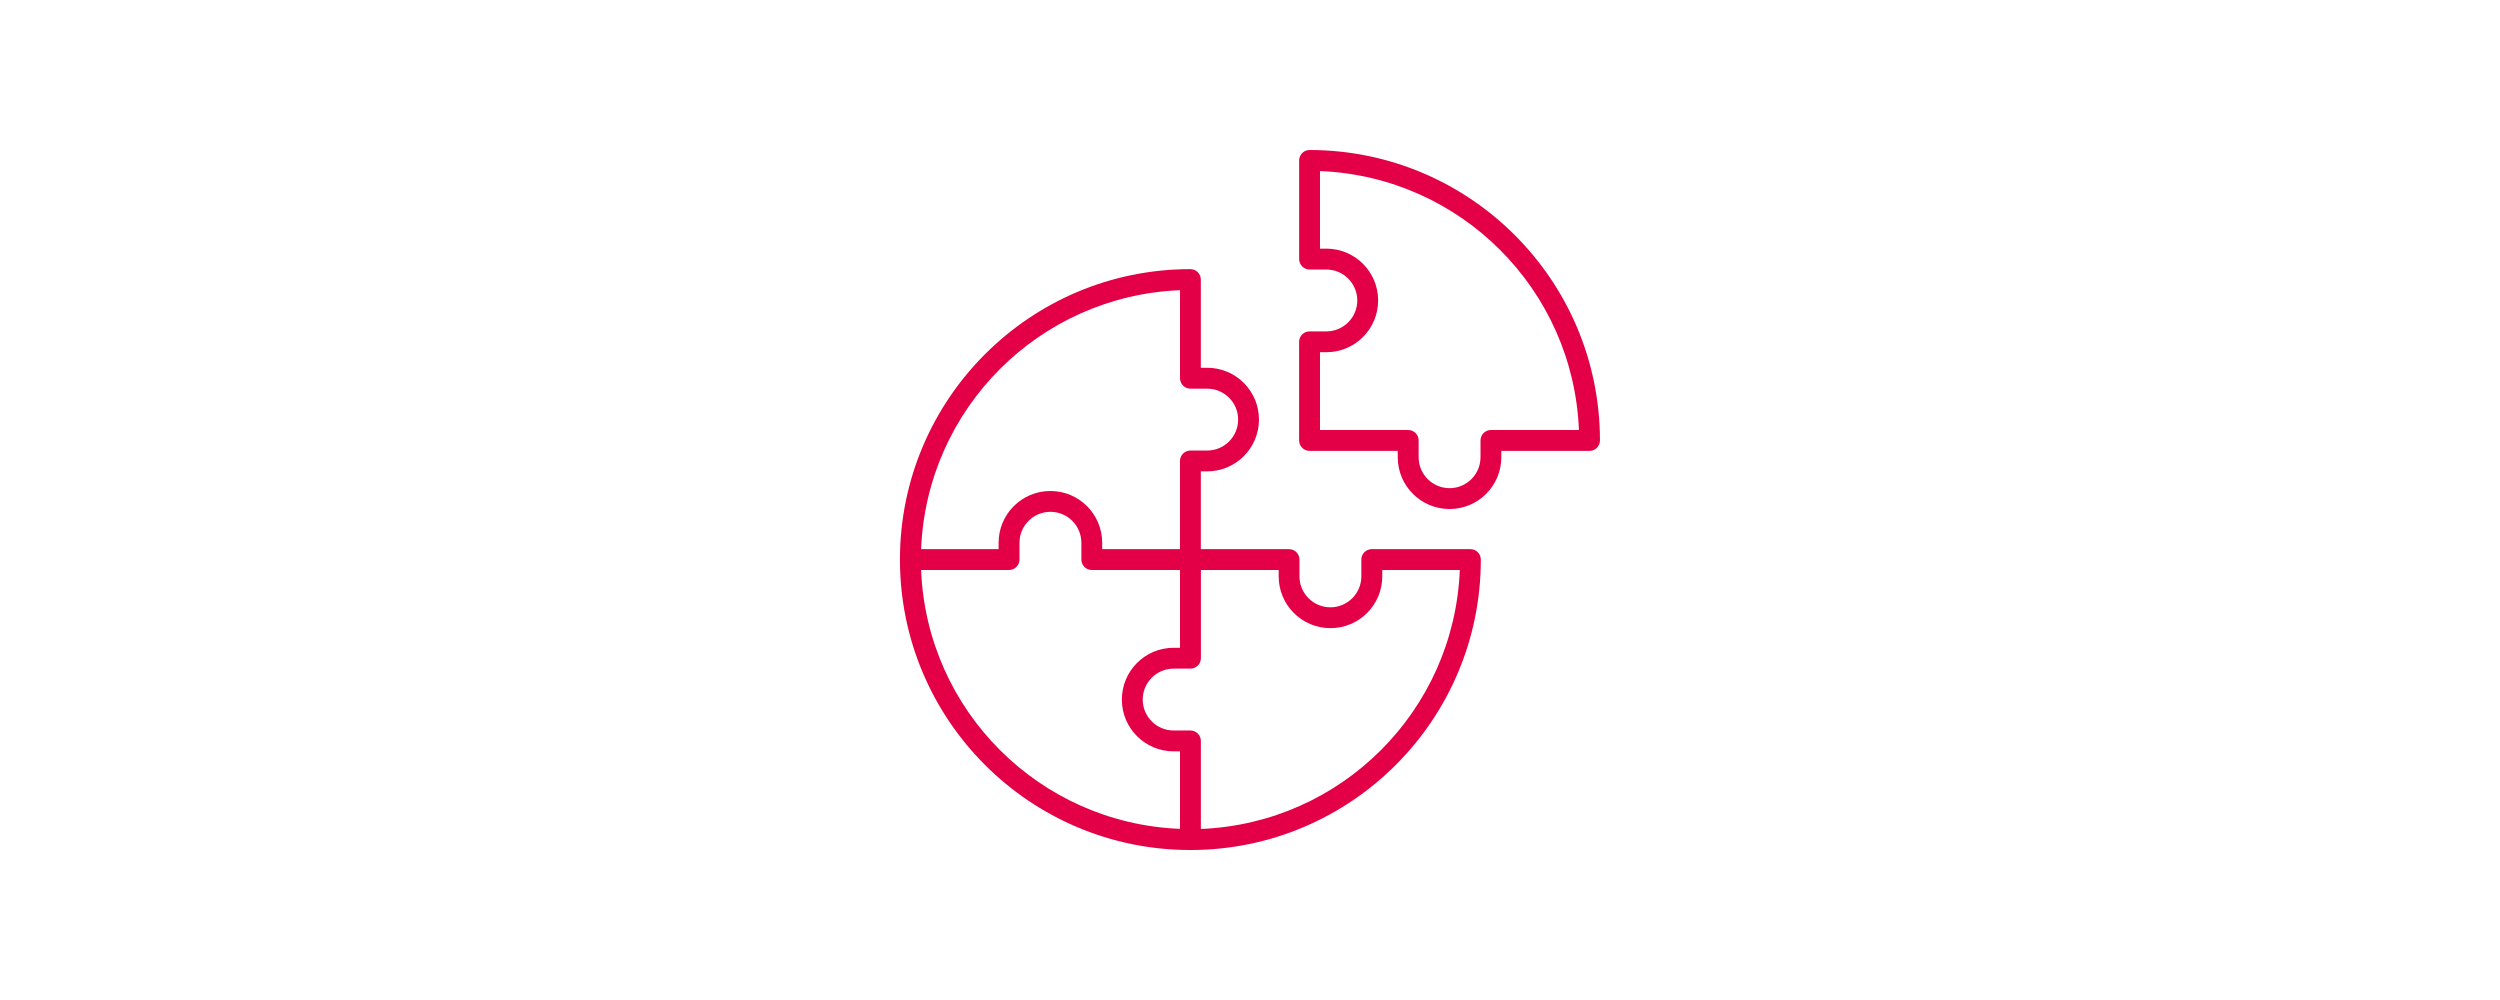 <?xml version="1.0" encoding="utf-8"?>
<!-- Generator: Adobe Illustrator 24.3.0, SVG Export Plug-In . SVG Version: 6.00 Build 0)  -->
<svg version="1.1" id="Ebene_1" xmlns="http://www.w3.org/2000/svg" xmlns:xlink="http://www.w3.org/1999/xlink" x="0px" y="0px"
	 viewBox="0 0 7086.6 2834.6" style="enable-background:new 0 0 7086.6 2834.6;" xml:space="preserve">
<style type="text/css">
	.st0{fill:#E40046;}
</style>
<g>
	<g>
		<g>
			<path class="st0" d="M4168.1,1556.6h-279.6c-16.3,0-29.6,13.2-29.6,29.6v47.6c0,48.4-39.3,87.7-87.7,87.7
				c-48.4,0-87.7-39.3-87.7-87.7l0,0v-47.6c0-16.3-13.2-29.5-29.6-29.6h-250v-220.5h18c81.1,0,146.8-65.7,146.8-146.8
				s-65.7-146.8-146.8-146.8l0,0h-18v-250c0-16.3-13.2-29.6-29.6-29.6c-454.7,0-823.3,368.6-823.3,823.3s368.6,823.3,823.3,823.3
				s823.3-368.6,823.3-823.3C4197.7,1569.9,4184.5,1556.6,4168.1,1556.6z M3344.9,822.6v249.5c0,16.3,13.2,29.5,29.5,29.6
				c0,0,0,0,0,0h47.6c48.4,0,87.7,39.3,87.7,87.7s-39.3,87.7-87.7,87.7l0,0h-47.6c-16.3,0-29.5,13.2-29.6,29.5c0,0,0,0,0,0v250
				h-220.5v-18c0-81.1-65.7-146.8-146.8-146.8s-146.8,65.7-146.8,146.8v18H2611C2626.9,1158.1,2946.3,838.6,3344.9,822.6z
				 M2611,1615.7h249.3c16.3,0,29.5-13.2,29.6-29.6v-47.6c0-48.4,39.3-87.7,87.7-87.7s87.7,39.3,87.7,87.7v47.6
				c0,16.3,13.2,29.6,29.6,29.6h250v220.5h-18c-81.1,0-146.8,65.7-146.8,146.8s65.7,146.8,146.8,146.8h18v219.7
				C2946.4,2333.7,2626.9,2014.3,2611,1615.7z M3404,2349.8v-249.5c0-16.3-13.2-29.5-29.5-29.6c0,0,0,0,0,0h-47.6
				c-48.4,0-87.7-39.3-87.7-87.7c0-48.4,39.3-87.7,87.7-87.7h47.6c16.3,0,29.5-13.2,29.6-29.5c0,0,0,0,0,0v-250h220.5v18
				c0,81.1,65.7,146.8,146.8,146.8c81.1,0,146.8-65.7,146.8-146.8v-18H4138C4122.1,2014.4,3802.6,2333.8,3404,2349.8z"/>
			<path class="st0" d="M3712.2,425.2c-16.3,0-29.6,13.2-29.6,29.6v279.6c0,16.3,13.2,29.5,29.5,29.6c0,0,0,0,0,0h47.6
				c48.4,0,87.7,39.3,87.7,87.7c0,48.4-39.3,87.7-87.7,87.7l0,0h-47.6c-16.3,0-29.5,13.2-29.6,29.5c0,0,0,0,0,0v279.6
				c0,16.3,13.2,29.6,29.6,29.6l0,0h250v18c0,81.1,65.7,146.8,146.8,146.8c81.1,0,146.8-65.7,146.8-146.8l0,0v-18h250
				c16.3,0,29.6-13.2,29.6-29.6l0,0C4534.9,794,4166.6,425.7,3712.2,425.2z M4226.3,1218.9c-16.3,0-29.6,13.2-29.6,29.6v47.6
				c0,48.4-39.3,87.7-87.7,87.7c-48.4,0-87.7-39.3-87.7-87.7l0,0v-47.6c0-16.3-13.2-29.5-29.6-29.6h-250V998.4h18
				c81.1,0,146.8-65.7,146.8-146.8s-65.7-146.8-146.8-146.8h-18V484.9c398.6,15.9,718.1,335.4,734,734H4226.3z"/>
		</g>
	</g>
</g>
</svg>
